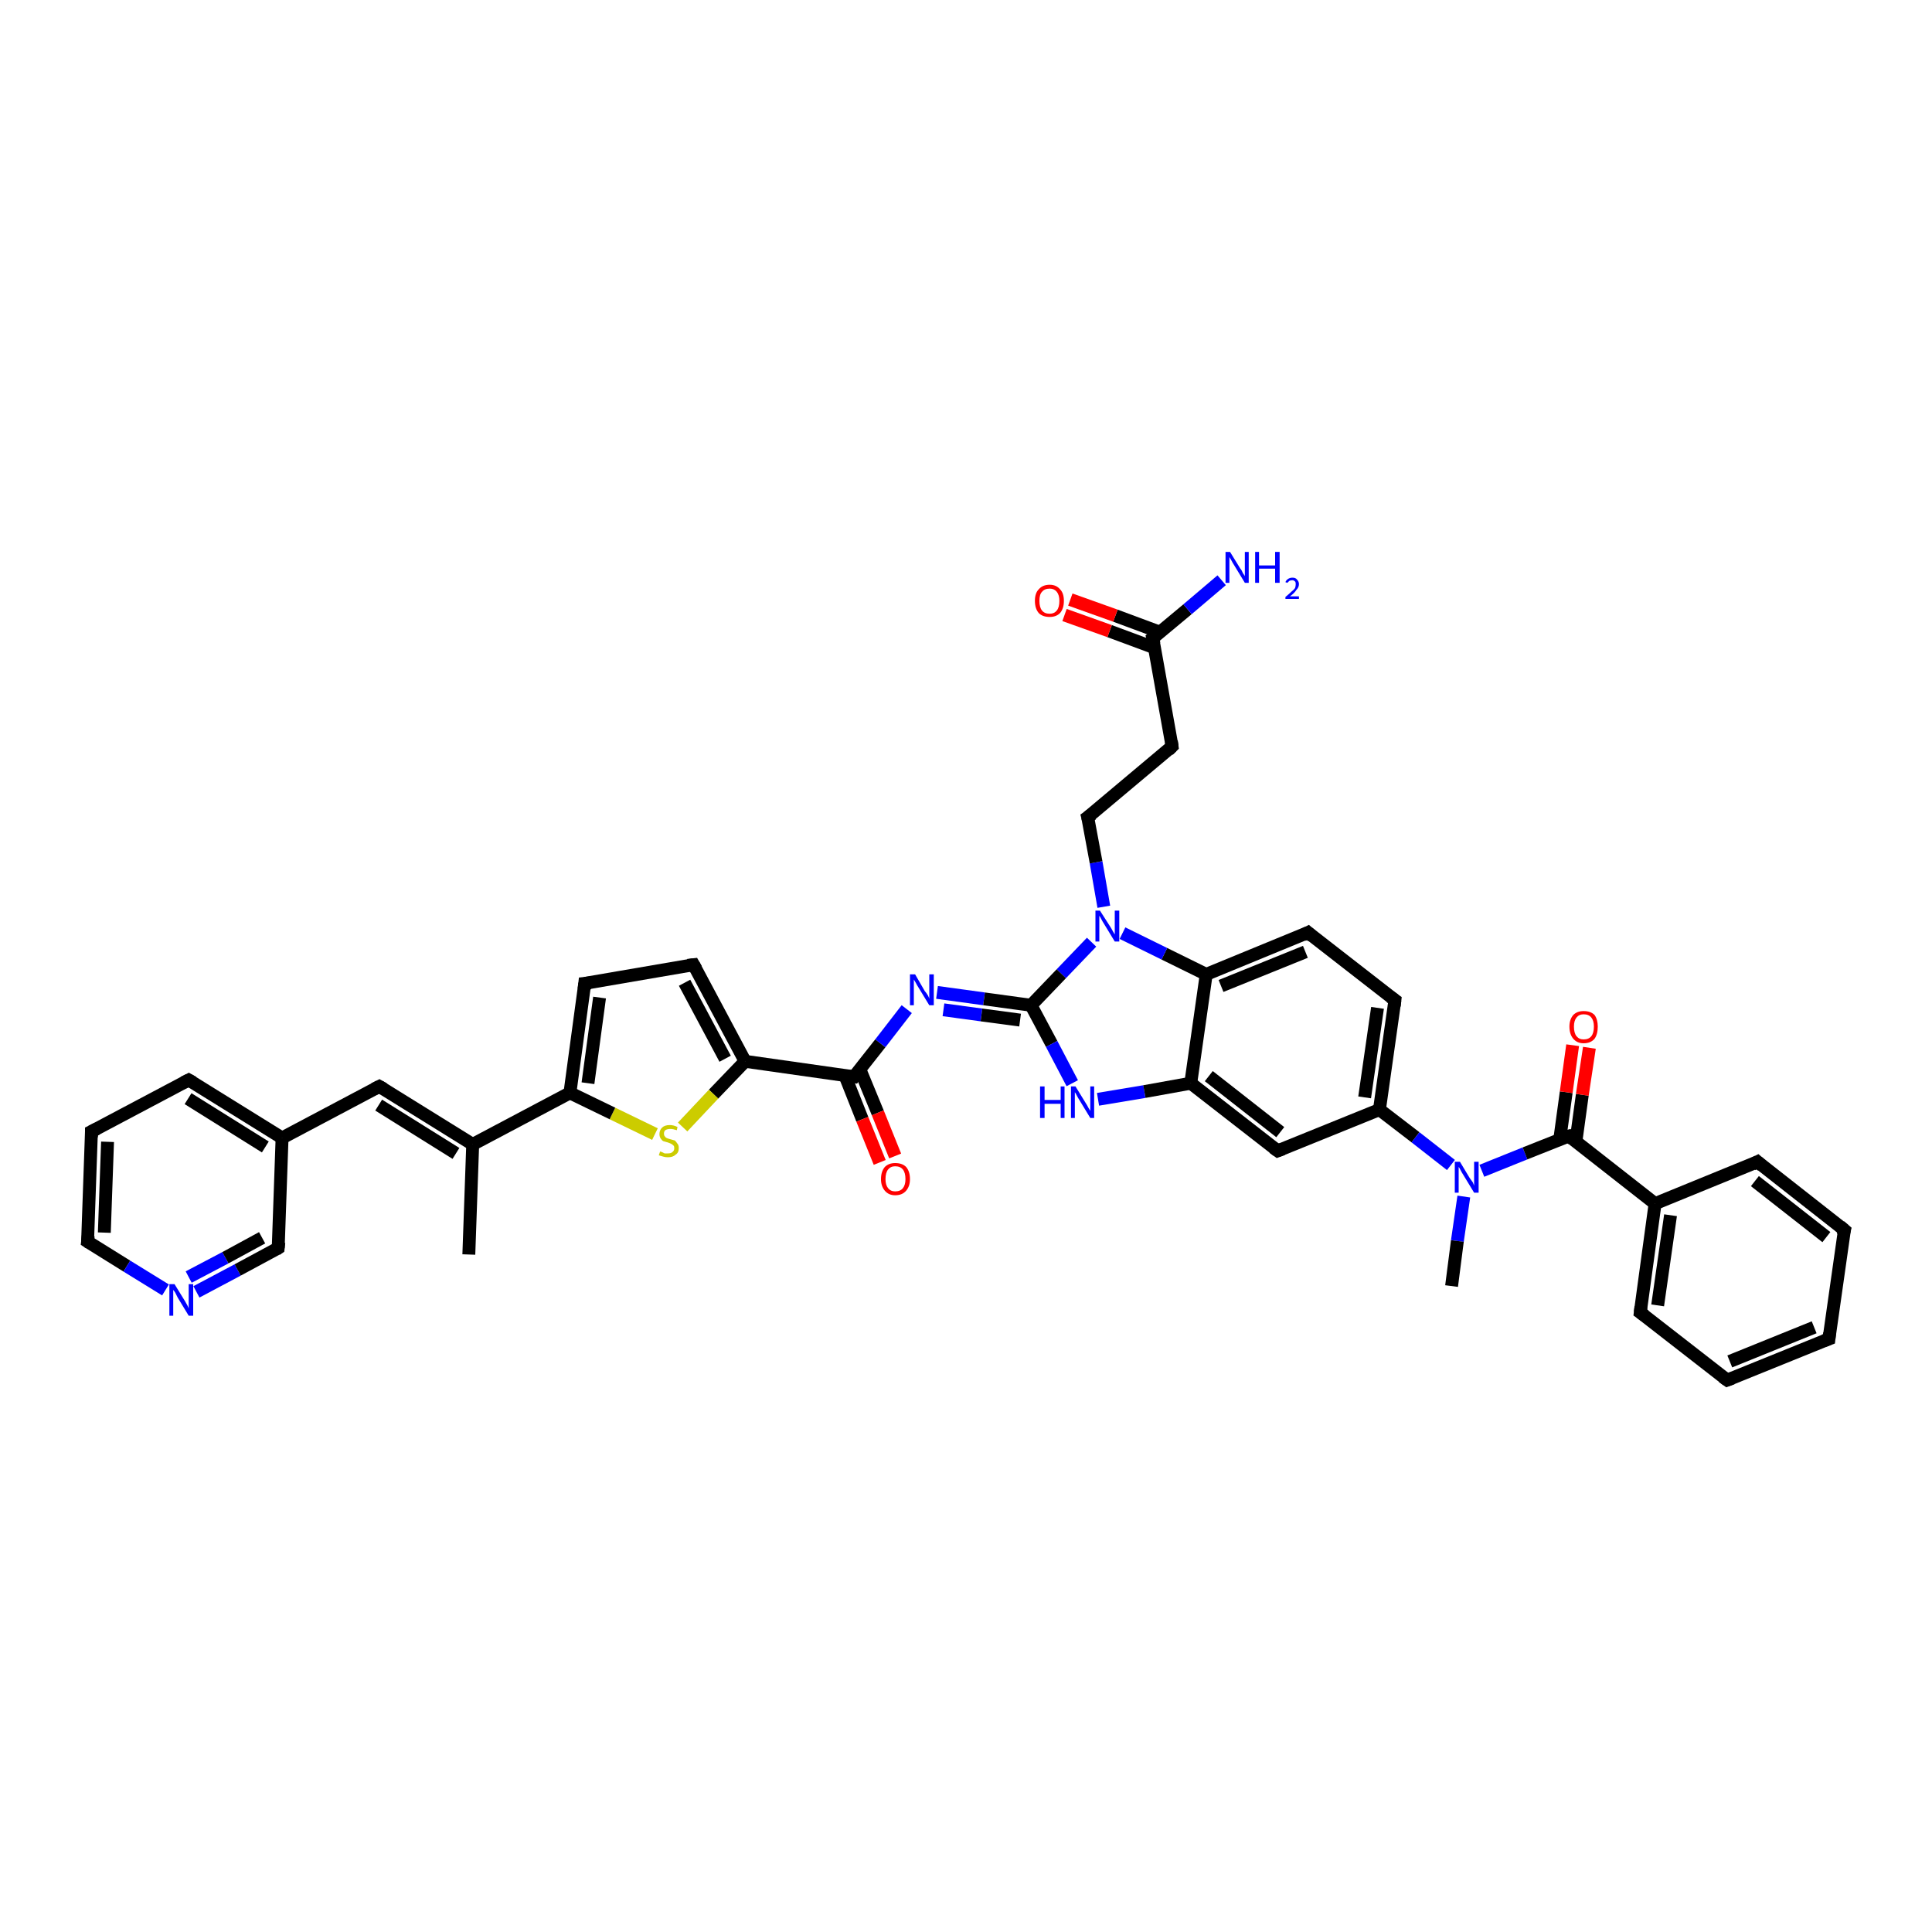 <?xml version='1.0' encoding='iso-8859-1'?>
<svg version='1.1' baseProfile='full'
              xmlns='http://www.w3.org/2000/svg'
                      xmlns:rdkit='http://www.rdkit.org/xml'
                      xmlns:xlink='http://www.w3.org/1999/xlink'
                  xml:space='preserve'
width='300px' height='300px' viewBox='0 0 300 300'>
<!-- END OF HEADER -->
<rect style='opacity:1.0;fill:#FFFFFF;stroke:none' width='300.0' height='300.0' x='0.0' y='0.0'> </rect>
<path class='bond-0 atom-0 atom-1' d='M 72.8,194.8 L 73.4,177.7' style='fill:none;fill-rule:evenodd;stroke:#000000;stroke-width:2.0px;stroke-linecap:butt;stroke-linejoin:miter;stroke-opacity:1' />
<path class='bond-1 atom-1 atom-2' d='M 73.4,177.7 L 58.9,168.7' style='fill:none;fill-rule:evenodd;stroke:#000000;stroke-width:2.0px;stroke-linecap:butt;stroke-linejoin:miter;stroke-opacity:1' />
<path class='bond-1 atom-1 atom-2' d='M 70.8,179.1 L 58.8,171.6' style='fill:none;fill-rule:evenodd;stroke:#000000;stroke-width:2.0px;stroke-linecap:butt;stroke-linejoin:miter;stroke-opacity:1' />
<path class='bond-2 atom-2 atom-3' d='M 58.9,168.7 L 43.8,176.7' style='fill:none;fill-rule:evenodd;stroke:#000000;stroke-width:2.0px;stroke-linecap:butt;stroke-linejoin:miter;stroke-opacity:1' />
<path class='bond-3 atom-3 atom-4' d='M 43.8,176.7 L 29.3,167.7' style='fill:none;fill-rule:evenodd;stroke:#000000;stroke-width:2.0px;stroke-linecap:butt;stroke-linejoin:miter;stroke-opacity:1' />
<path class='bond-3 atom-3 atom-4' d='M 41.2,178.1 L 29.2,170.6' style='fill:none;fill-rule:evenodd;stroke:#000000;stroke-width:2.0px;stroke-linecap:butt;stroke-linejoin:miter;stroke-opacity:1' />
<path class='bond-4 atom-4 atom-5' d='M 29.3,167.7 L 14.2,175.7' style='fill:none;fill-rule:evenodd;stroke:#000000;stroke-width:2.0px;stroke-linecap:butt;stroke-linejoin:miter;stroke-opacity:1' />
<path class='bond-5 atom-5 atom-6' d='M 14.2,175.7 L 13.6,192.8' style='fill:none;fill-rule:evenodd;stroke:#000000;stroke-width:2.0px;stroke-linecap:butt;stroke-linejoin:miter;stroke-opacity:1' />
<path class='bond-5 atom-5 atom-6' d='M 16.7,177.3 L 16.2,191.4' style='fill:none;fill-rule:evenodd;stroke:#000000;stroke-width:2.0px;stroke-linecap:butt;stroke-linejoin:miter;stroke-opacity:1' />
<path class='bond-6 atom-6 atom-7' d='M 13.6,192.8 L 19.7,196.6' style='fill:none;fill-rule:evenodd;stroke:#000000;stroke-width:2.0px;stroke-linecap:butt;stroke-linejoin:miter;stroke-opacity:1' />
<path class='bond-6 atom-6 atom-7' d='M 19.7,196.6 L 25.7,200.3' style='fill:none;fill-rule:evenodd;stroke:#0000FF;stroke-width:2.0px;stroke-linecap:butt;stroke-linejoin:miter;stroke-opacity:1' />
<path class='bond-7 atom-7 atom-8' d='M 30.5,200.6 L 36.9,197.2' style='fill:none;fill-rule:evenodd;stroke:#0000FF;stroke-width:2.0px;stroke-linecap:butt;stroke-linejoin:miter;stroke-opacity:1' />
<path class='bond-7 atom-7 atom-8' d='M 36.9,197.2 L 43.2,193.8' style='fill:none;fill-rule:evenodd;stroke:#000000;stroke-width:2.0px;stroke-linecap:butt;stroke-linejoin:miter;stroke-opacity:1' />
<path class='bond-7 atom-7 atom-8' d='M 29.3,198.3 L 35.0,195.3' style='fill:none;fill-rule:evenodd;stroke:#0000FF;stroke-width:2.0px;stroke-linecap:butt;stroke-linejoin:miter;stroke-opacity:1' />
<path class='bond-7 atom-7 atom-8' d='M 35.0,195.3 L 40.7,192.2' style='fill:none;fill-rule:evenodd;stroke:#000000;stroke-width:2.0px;stroke-linecap:butt;stroke-linejoin:miter;stroke-opacity:1' />
<path class='bond-8 atom-1 atom-9' d='M 73.4,177.7 L 88.5,169.7' style='fill:none;fill-rule:evenodd;stroke:#000000;stroke-width:2.0px;stroke-linecap:butt;stroke-linejoin:miter;stroke-opacity:1' />
<path class='bond-9 atom-9 atom-10' d='M 88.5,169.7 L 90.8,152.7' style='fill:none;fill-rule:evenodd;stroke:#000000;stroke-width:2.0px;stroke-linecap:butt;stroke-linejoin:miter;stroke-opacity:1' />
<path class='bond-9 atom-9 atom-10' d='M 91.3,168.2 L 93.1,154.9' style='fill:none;fill-rule:evenodd;stroke:#000000;stroke-width:2.0px;stroke-linecap:butt;stroke-linejoin:miter;stroke-opacity:1' />
<path class='bond-10 atom-10 atom-11' d='M 90.8,152.7 L 107.7,149.8' style='fill:none;fill-rule:evenodd;stroke:#000000;stroke-width:2.0px;stroke-linecap:butt;stroke-linejoin:miter;stroke-opacity:1' />
<path class='bond-11 atom-11 atom-12' d='M 107.7,149.8 L 115.7,164.8' style='fill:none;fill-rule:evenodd;stroke:#000000;stroke-width:2.0px;stroke-linecap:butt;stroke-linejoin:miter;stroke-opacity:1' />
<path class='bond-11 atom-11 atom-12' d='M 106.3,152.6 L 112.6,164.4' style='fill:none;fill-rule:evenodd;stroke:#000000;stroke-width:2.0px;stroke-linecap:butt;stroke-linejoin:miter;stroke-opacity:1' />
<path class='bond-12 atom-12 atom-13' d='M 115.7,164.8 L 132.6,167.2' style='fill:none;fill-rule:evenodd;stroke:#000000;stroke-width:2.0px;stroke-linecap:butt;stroke-linejoin:miter;stroke-opacity:1' />
<path class='bond-13 atom-13 atom-14' d='M 131.2,167.0 L 133.9,173.8' style='fill:none;fill-rule:evenodd;stroke:#000000;stroke-width:2.0px;stroke-linecap:butt;stroke-linejoin:miter;stroke-opacity:1' />
<path class='bond-13 atom-13 atom-14' d='M 133.9,173.8 L 136.6,180.5' style='fill:none;fill-rule:evenodd;stroke:#FF0000;stroke-width:2.0px;stroke-linecap:butt;stroke-linejoin:miter;stroke-opacity:1' />
<path class='bond-13 atom-13 atom-14' d='M 133.5,166.0 L 136.3,172.8' style='fill:none;fill-rule:evenodd;stroke:#000000;stroke-width:2.0px;stroke-linecap:butt;stroke-linejoin:miter;stroke-opacity:1' />
<path class='bond-13 atom-13 atom-14' d='M 136.3,172.8 L 139.0,179.5' style='fill:none;fill-rule:evenodd;stroke:#FF0000;stroke-width:2.0px;stroke-linecap:butt;stroke-linejoin:miter;stroke-opacity:1' />
<path class='bond-14 atom-13 atom-15' d='M 132.6,167.2 L 136.7,162.0' style='fill:none;fill-rule:evenodd;stroke:#000000;stroke-width:2.0px;stroke-linecap:butt;stroke-linejoin:miter;stroke-opacity:1' />
<path class='bond-14 atom-13 atom-15' d='M 136.7,162.0 L 140.8,156.7' style='fill:none;fill-rule:evenodd;stroke:#0000FF;stroke-width:2.0px;stroke-linecap:butt;stroke-linejoin:miter;stroke-opacity:1' />
<path class='bond-15 atom-15 atom-16' d='M 145.5,154.1 L 152.8,155.1' style='fill:none;fill-rule:evenodd;stroke:#0000FF;stroke-width:2.0px;stroke-linecap:butt;stroke-linejoin:miter;stroke-opacity:1' />
<path class='bond-15 atom-15 atom-16' d='M 152.8,155.1 L 160.1,156.1' style='fill:none;fill-rule:evenodd;stroke:#000000;stroke-width:2.0px;stroke-linecap:butt;stroke-linejoin:miter;stroke-opacity:1' />
<path class='bond-15 atom-15 atom-16' d='M 146.5,156.8 L 152.4,157.6' style='fill:none;fill-rule:evenodd;stroke:#0000FF;stroke-width:2.0px;stroke-linecap:butt;stroke-linejoin:miter;stroke-opacity:1' />
<path class='bond-15 atom-15 atom-16' d='M 152.4,157.6 L 158.4,158.4' style='fill:none;fill-rule:evenodd;stroke:#000000;stroke-width:2.0px;stroke-linecap:butt;stroke-linejoin:miter;stroke-opacity:1' />
<path class='bond-16 atom-16 atom-17' d='M 160.1,156.1 L 163.3,162.1' style='fill:none;fill-rule:evenodd;stroke:#000000;stroke-width:2.0px;stroke-linecap:butt;stroke-linejoin:miter;stroke-opacity:1' />
<path class='bond-16 atom-16 atom-17' d='M 163.3,162.1 L 166.5,168.2' style='fill:none;fill-rule:evenodd;stroke:#0000FF;stroke-width:2.0px;stroke-linecap:butt;stroke-linejoin:miter;stroke-opacity:1' />
<path class='bond-17 atom-17 atom-18' d='M 170.5,170.7 L 177.7,169.5' style='fill:none;fill-rule:evenodd;stroke:#0000FF;stroke-width:2.0px;stroke-linecap:butt;stroke-linejoin:miter;stroke-opacity:1' />
<path class='bond-17 atom-17 atom-18' d='M 177.7,169.5 L 184.9,168.2' style='fill:none;fill-rule:evenodd;stroke:#000000;stroke-width:2.0px;stroke-linecap:butt;stroke-linejoin:miter;stroke-opacity:1' />
<path class='bond-18 atom-18 atom-19' d='M 184.9,168.2 L 198.4,178.7' style='fill:none;fill-rule:evenodd;stroke:#000000;stroke-width:2.0px;stroke-linecap:butt;stroke-linejoin:miter;stroke-opacity:1' />
<path class='bond-18 atom-18 atom-19' d='M 187.7,167.1 L 198.8,175.8' style='fill:none;fill-rule:evenodd;stroke:#000000;stroke-width:2.0px;stroke-linecap:butt;stroke-linejoin:miter;stroke-opacity:1' />
<path class='bond-19 atom-19 atom-20' d='M 198.4,178.7 L 214.2,172.3' style='fill:none;fill-rule:evenodd;stroke:#000000;stroke-width:2.0px;stroke-linecap:butt;stroke-linejoin:miter;stroke-opacity:1' />
<path class='bond-20 atom-20 atom-21' d='M 214.2,172.3 L 219.8,176.6' style='fill:none;fill-rule:evenodd;stroke:#000000;stroke-width:2.0px;stroke-linecap:butt;stroke-linejoin:miter;stroke-opacity:1' />
<path class='bond-20 atom-20 atom-21' d='M 219.8,176.6 L 225.3,180.9' style='fill:none;fill-rule:evenodd;stroke:#0000FF;stroke-width:2.0px;stroke-linecap:butt;stroke-linejoin:miter;stroke-opacity:1' />
<path class='bond-21 atom-21 atom-22' d='M 227.3,185.8 L 226.3,192.7' style='fill:none;fill-rule:evenodd;stroke:#0000FF;stroke-width:2.0px;stroke-linecap:butt;stroke-linejoin:miter;stroke-opacity:1' />
<path class='bond-21 atom-21 atom-22' d='M 226.3,192.7 L 225.4,199.7' style='fill:none;fill-rule:evenodd;stroke:#000000;stroke-width:2.0px;stroke-linecap:butt;stroke-linejoin:miter;stroke-opacity:1' />
<path class='bond-22 atom-21 atom-23' d='M 230.1,181.8 L 236.8,179.1' style='fill:none;fill-rule:evenodd;stroke:#0000FF;stroke-width:2.0px;stroke-linecap:butt;stroke-linejoin:miter;stroke-opacity:1' />
<path class='bond-22 atom-21 atom-23' d='M 236.8,179.1 L 243.6,176.4' style='fill:none;fill-rule:evenodd;stroke:#000000;stroke-width:2.0px;stroke-linecap:butt;stroke-linejoin:miter;stroke-opacity:1' />
<path class='bond-23 atom-23 atom-24' d='M 244.7,177.3 L 245.7,170.0' style='fill:none;fill-rule:evenodd;stroke:#000000;stroke-width:2.0px;stroke-linecap:butt;stroke-linejoin:miter;stroke-opacity:1' />
<path class='bond-23 atom-23 atom-24' d='M 245.7,170.0 L 246.8,162.7' style='fill:none;fill-rule:evenodd;stroke:#FF0000;stroke-width:2.0px;stroke-linecap:butt;stroke-linejoin:miter;stroke-opacity:1' />
<path class='bond-23 atom-23 atom-24' d='M 242.2,176.9 L 243.2,169.6' style='fill:none;fill-rule:evenodd;stroke:#000000;stroke-width:2.0px;stroke-linecap:butt;stroke-linejoin:miter;stroke-opacity:1' />
<path class='bond-23 atom-23 atom-24' d='M 243.2,169.6 L 244.2,162.3' style='fill:none;fill-rule:evenodd;stroke:#FF0000;stroke-width:2.0px;stroke-linecap:butt;stroke-linejoin:miter;stroke-opacity:1' />
<path class='bond-24 atom-23 atom-25' d='M 243.6,176.4 L 257.0,186.9' style='fill:none;fill-rule:evenodd;stroke:#000000;stroke-width:2.0px;stroke-linecap:butt;stroke-linejoin:miter;stroke-opacity:1' />
<path class='bond-25 atom-25 atom-26' d='M 257.0,186.9 L 254.7,203.8' style='fill:none;fill-rule:evenodd;stroke:#000000;stroke-width:2.0px;stroke-linecap:butt;stroke-linejoin:miter;stroke-opacity:1' />
<path class='bond-25 atom-25 atom-26' d='M 259.4,188.7 L 257.4,202.7' style='fill:none;fill-rule:evenodd;stroke:#000000;stroke-width:2.0px;stroke-linecap:butt;stroke-linejoin:miter;stroke-opacity:1' />
<path class='bond-26 atom-26 atom-27' d='M 254.7,203.8 L 268.2,214.3' style='fill:none;fill-rule:evenodd;stroke:#000000;stroke-width:2.0px;stroke-linecap:butt;stroke-linejoin:miter;stroke-opacity:1' />
<path class='bond-27 atom-27 atom-28' d='M 268.2,214.3 L 284.0,207.9' style='fill:none;fill-rule:evenodd;stroke:#000000;stroke-width:2.0px;stroke-linecap:butt;stroke-linejoin:miter;stroke-opacity:1' />
<path class='bond-27 atom-27 atom-28' d='M 268.6,211.4 L 281.7,206.1' style='fill:none;fill-rule:evenodd;stroke:#000000;stroke-width:2.0px;stroke-linecap:butt;stroke-linejoin:miter;stroke-opacity:1' />
<path class='bond-28 atom-28 atom-29' d='M 284.0,207.9 L 286.4,191.0' style='fill:none;fill-rule:evenodd;stroke:#000000;stroke-width:2.0px;stroke-linecap:butt;stroke-linejoin:miter;stroke-opacity:1' />
<path class='bond-29 atom-29 atom-30' d='M 286.4,191.0 L 272.9,180.4' style='fill:none;fill-rule:evenodd;stroke:#000000;stroke-width:2.0px;stroke-linecap:butt;stroke-linejoin:miter;stroke-opacity:1' />
<path class='bond-29 atom-29 atom-30' d='M 283.6,192.1 L 272.5,183.4' style='fill:none;fill-rule:evenodd;stroke:#000000;stroke-width:2.0px;stroke-linecap:butt;stroke-linejoin:miter;stroke-opacity:1' />
<path class='bond-30 atom-20 atom-31' d='M 214.2,172.3 L 216.6,155.3' style='fill:none;fill-rule:evenodd;stroke:#000000;stroke-width:2.0px;stroke-linecap:butt;stroke-linejoin:miter;stroke-opacity:1' />
<path class='bond-30 atom-20 atom-31' d='M 211.9,170.4 L 213.9,156.5' style='fill:none;fill-rule:evenodd;stroke:#000000;stroke-width:2.0px;stroke-linecap:butt;stroke-linejoin:miter;stroke-opacity:1' />
<path class='bond-31 atom-31 atom-32' d='M 216.6,155.3 L 203.1,144.8' style='fill:none;fill-rule:evenodd;stroke:#000000;stroke-width:2.0px;stroke-linecap:butt;stroke-linejoin:miter;stroke-opacity:1' />
<path class='bond-32 atom-32 atom-33' d='M 203.1,144.8 L 187.3,151.3' style='fill:none;fill-rule:evenodd;stroke:#000000;stroke-width:2.0px;stroke-linecap:butt;stroke-linejoin:miter;stroke-opacity:1' />
<path class='bond-32 atom-32 atom-33' d='M 202.7,147.8 L 189.6,153.1' style='fill:none;fill-rule:evenodd;stroke:#000000;stroke-width:2.0px;stroke-linecap:butt;stroke-linejoin:miter;stroke-opacity:1' />
<path class='bond-33 atom-33 atom-34' d='M 187.3,151.3 L 180.8,148.1' style='fill:none;fill-rule:evenodd;stroke:#000000;stroke-width:2.0px;stroke-linecap:butt;stroke-linejoin:miter;stroke-opacity:1' />
<path class='bond-33 atom-33 atom-34' d='M 180.8,148.1 L 174.3,144.9' style='fill:none;fill-rule:evenodd;stroke:#0000FF;stroke-width:2.0px;stroke-linecap:butt;stroke-linejoin:miter;stroke-opacity:1' />
<path class='bond-34 atom-34 atom-35' d='M 171.4,140.8 L 170.2,133.9' style='fill:none;fill-rule:evenodd;stroke:#0000FF;stroke-width:2.0px;stroke-linecap:butt;stroke-linejoin:miter;stroke-opacity:1' />
<path class='bond-34 atom-34 atom-35' d='M 170.2,133.9 L 168.9,126.9' style='fill:none;fill-rule:evenodd;stroke:#000000;stroke-width:2.0px;stroke-linecap:butt;stroke-linejoin:miter;stroke-opacity:1' />
<path class='bond-35 atom-35 atom-36' d='M 168.9,126.9 L 182.0,115.9' style='fill:none;fill-rule:evenodd;stroke:#000000;stroke-width:2.0px;stroke-linecap:butt;stroke-linejoin:miter;stroke-opacity:1' />
<path class='bond-36 atom-36 atom-37' d='M 182.0,115.9 L 179.0,99.1' style='fill:none;fill-rule:evenodd;stroke:#000000;stroke-width:2.0px;stroke-linecap:butt;stroke-linejoin:miter;stroke-opacity:1' />
<path class='bond-37 atom-37 atom-38' d='M 179.0,99.1 L 184.4,94.6' style='fill:none;fill-rule:evenodd;stroke:#000000;stroke-width:2.0px;stroke-linecap:butt;stroke-linejoin:miter;stroke-opacity:1' />
<path class='bond-37 atom-37 atom-38' d='M 184.4,94.6 L 189.7,90.1' style='fill:none;fill-rule:evenodd;stroke:#0000FF;stroke-width:2.0px;stroke-linecap:butt;stroke-linejoin:miter;stroke-opacity:1' />
<path class='bond-38 atom-37 atom-39' d='M 180.2,98.2 L 173.2,95.6' style='fill:none;fill-rule:evenodd;stroke:#000000;stroke-width:2.0px;stroke-linecap:butt;stroke-linejoin:miter;stroke-opacity:1' />
<path class='bond-38 atom-37 atom-39' d='M 173.2,95.6 L 166.2,93.1' style='fill:none;fill-rule:evenodd;stroke:#FF0000;stroke-width:2.0px;stroke-linecap:butt;stroke-linejoin:miter;stroke-opacity:1' />
<path class='bond-38 atom-37 atom-39' d='M 179.3,100.6 L 172.3,98.0' style='fill:none;fill-rule:evenodd;stroke:#000000;stroke-width:2.0px;stroke-linecap:butt;stroke-linejoin:miter;stroke-opacity:1' />
<path class='bond-38 atom-37 atom-39' d='M 172.3,98.0 L 165.3,95.5' style='fill:none;fill-rule:evenodd;stroke:#FF0000;stroke-width:2.0px;stroke-linecap:butt;stroke-linejoin:miter;stroke-opacity:1' />
<path class='bond-39 atom-12 atom-40' d='M 115.7,164.8 L 110.8,169.9' style='fill:none;fill-rule:evenodd;stroke:#000000;stroke-width:2.0px;stroke-linecap:butt;stroke-linejoin:miter;stroke-opacity:1' />
<path class='bond-39 atom-12 atom-40' d='M 110.8,169.9 L 106.0,175.0' style='fill:none;fill-rule:evenodd;stroke:#CCCC00;stroke-width:2.0px;stroke-linecap:butt;stroke-linejoin:miter;stroke-opacity:1' />
<path class='bond-40 atom-8 atom-3' d='M 43.2,193.8 L 43.8,176.7' style='fill:none;fill-rule:evenodd;stroke:#000000;stroke-width:2.0px;stroke-linecap:butt;stroke-linejoin:miter;stroke-opacity:1' />
<path class='bond-41 atom-40 atom-9' d='M 101.7,176.1 L 95.1,172.9' style='fill:none;fill-rule:evenodd;stroke:#CCCC00;stroke-width:2.0px;stroke-linecap:butt;stroke-linejoin:miter;stroke-opacity:1' />
<path class='bond-41 atom-40 atom-9' d='M 95.1,172.9 L 88.5,169.7' style='fill:none;fill-rule:evenodd;stroke:#000000;stroke-width:2.0px;stroke-linecap:butt;stroke-linejoin:miter;stroke-opacity:1' />
<path class='bond-42 atom-34 atom-16' d='M 169.5,146.3 L 164.8,151.2' style='fill:none;fill-rule:evenodd;stroke:#0000FF;stroke-width:2.0px;stroke-linecap:butt;stroke-linejoin:miter;stroke-opacity:1' />
<path class='bond-42 atom-34 atom-16' d='M 164.8,151.2 L 160.1,156.1' style='fill:none;fill-rule:evenodd;stroke:#000000;stroke-width:2.0px;stroke-linecap:butt;stroke-linejoin:miter;stroke-opacity:1' />
<path class='bond-43 atom-33 atom-18' d='M 187.3,151.3 L 184.9,168.2' style='fill:none;fill-rule:evenodd;stroke:#000000;stroke-width:2.0px;stroke-linecap:butt;stroke-linejoin:miter;stroke-opacity:1' />
<path class='bond-44 atom-30 atom-25' d='M 272.9,180.4 L 257.0,186.9' style='fill:none;fill-rule:evenodd;stroke:#000000;stroke-width:2.0px;stroke-linecap:butt;stroke-linejoin:miter;stroke-opacity:1' />
<path d='M 59.6,169.1 L 58.9,168.7 L 58.1,169.1' style='fill:none;stroke:#000000;stroke-width:2.0px;stroke-linecap:butt;stroke-linejoin:miter;stroke-opacity:1;' />
<path d='M 30.0,168.1 L 29.3,167.7 L 28.5,168.1' style='fill:none;stroke:#000000;stroke-width:2.0px;stroke-linecap:butt;stroke-linejoin:miter;stroke-opacity:1;' />
<path d='M 15.0,175.3 L 14.2,175.7 L 14.2,176.6' style='fill:none;stroke:#000000;stroke-width:2.0px;stroke-linecap:butt;stroke-linejoin:miter;stroke-opacity:1;' />
<path d='M 13.7,191.9 L 13.6,192.8 L 13.9,193.0' style='fill:none;stroke:#000000;stroke-width:2.0px;stroke-linecap:butt;stroke-linejoin:miter;stroke-opacity:1;' />
<path d='M 42.9,194.0 L 43.2,193.8 L 43.3,192.9' style='fill:none;stroke:#000000;stroke-width:2.0px;stroke-linecap:butt;stroke-linejoin:miter;stroke-opacity:1;' />
<path d='M 90.7,153.6 L 90.8,152.7 L 91.7,152.6' style='fill:none;stroke:#000000;stroke-width:2.0px;stroke-linecap:butt;stroke-linejoin:miter;stroke-opacity:1;' />
<path d='M 106.8,149.9 L 107.7,149.8 L 108.1,150.5' style='fill:none;stroke:#000000;stroke-width:2.0px;stroke-linecap:butt;stroke-linejoin:miter;stroke-opacity:1;' />
<path d='M 131.8,167.1 L 132.6,167.2 L 132.8,166.9' style='fill:none;stroke:#000000;stroke-width:2.0px;stroke-linecap:butt;stroke-linejoin:miter;stroke-opacity:1;' />
<path d='M 197.7,178.2 L 198.4,178.7 L 199.2,178.4' style='fill:none;stroke:#000000;stroke-width:2.0px;stroke-linecap:butt;stroke-linejoin:miter;stroke-opacity:1;' />
<path d='M 243.2,176.5 L 243.6,176.4 L 244.2,176.9' style='fill:none;stroke:#000000;stroke-width:2.0px;stroke-linecap:butt;stroke-linejoin:miter;stroke-opacity:1;' />
<path d='M 254.8,202.9 L 254.7,203.8 L 255.4,204.3' style='fill:none;stroke:#000000;stroke-width:2.0px;stroke-linecap:butt;stroke-linejoin:miter;stroke-opacity:1;' />
<path d='M 267.5,213.8 L 268.2,214.3 L 269.0,214.0' style='fill:none;stroke:#000000;stroke-width:2.0px;stroke-linecap:butt;stroke-linejoin:miter;stroke-opacity:1;' />
<path d='M 283.2,208.2 L 284.0,207.9 L 284.1,207.0' style='fill:none;stroke:#000000;stroke-width:2.0px;stroke-linecap:butt;stroke-linejoin:miter;stroke-opacity:1;' />
<path d='M 286.2,191.8 L 286.4,191.0 L 285.7,190.4' style='fill:none;stroke:#000000;stroke-width:2.0px;stroke-linecap:butt;stroke-linejoin:miter;stroke-opacity:1;' />
<path d='M 273.6,181.0 L 272.9,180.4 L 272.1,180.8' style='fill:none;stroke:#000000;stroke-width:2.0px;stroke-linecap:butt;stroke-linejoin:miter;stroke-opacity:1;' />
<path d='M 216.5,156.2 L 216.6,155.3 L 215.9,154.8' style='fill:none;stroke:#000000;stroke-width:2.0px;stroke-linecap:butt;stroke-linejoin:miter;stroke-opacity:1;' />
<path d='M 203.8,145.4 L 203.1,144.8 L 202.3,145.2' style='fill:none;stroke:#000000;stroke-width:2.0px;stroke-linecap:butt;stroke-linejoin:miter;stroke-opacity:1;' />
<path d='M 169.0,127.3 L 168.9,126.9 L 169.6,126.4' style='fill:none;stroke:#000000;stroke-width:2.0px;stroke-linecap:butt;stroke-linejoin:miter;stroke-opacity:1;' />
<path d='M 181.4,116.5 L 182.0,115.9 L 181.9,115.1' style='fill:none;stroke:#000000;stroke-width:2.0px;stroke-linecap:butt;stroke-linejoin:miter;stroke-opacity:1;' />
<path d='M 179.2,100.0 L 179.0,99.1 L 179.3,98.9' style='fill:none;stroke:#000000;stroke-width:2.0px;stroke-linecap:butt;stroke-linejoin:miter;stroke-opacity:1;' />
<path class='atom-7' d='M 27.1 199.4
L 28.7 202.0
Q 28.8 202.2, 29.1 202.7
Q 29.3 203.1, 29.3 203.2
L 29.3 199.4
L 30.0 199.4
L 30.0 204.3
L 29.3 204.3
L 27.6 201.5
Q 27.4 201.1, 27.2 200.7
Q 27.0 200.4, 26.9 200.3
L 26.9 204.3
L 26.3 204.3
L 26.3 199.4
L 27.1 199.4
' fill='#0000FF'/>
<path class='atom-14' d='M 136.8 183.1
Q 136.8 181.9, 137.4 181.2
Q 138.0 180.6, 139.0 180.6
Q 140.1 180.6, 140.7 181.2
Q 141.3 181.9, 141.3 183.1
Q 141.3 184.2, 140.7 184.9
Q 140.1 185.6, 139.0 185.6
Q 138.0 185.6, 137.4 184.9
Q 136.8 184.2, 136.8 183.1
M 139.0 185.0
Q 139.8 185.0, 140.2 184.5
Q 140.6 184.0, 140.6 183.1
Q 140.6 182.1, 140.2 181.6
Q 139.8 181.1, 139.0 181.1
Q 138.3 181.1, 137.9 181.6
Q 137.5 182.1, 137.5 183.1
Q 137.5 184.0, 137.9 184.5
Q 138.3 185.0, 139.0 185.0
' fill='#FF0000'/>
<path class='atom-15' d='M 142.1 151.3
L 143.6 153.9
Q 143.8 154.1, 144.1 154.6
Q 144.3 155.0, 144.3 155.1
L 144.3 151.3
L 145.0 151.3
L 145.0 156.1
L 144.3 156.1
L 142.6 153.3
Q 142.4 153.0, 142.2 152.6
Q 142.0 152.3, 141.9 152.1
L 141.9 156.1
L 141.3 156.1
L 141.3 151.3
L 142.1 151.3
' fill='#0000FF'/>
<path class='atom-17' d='M 161.5 168.7
L 162.2 168.7
L 162.2 170.8
L 164.7 170.8
L 164.7 168.7
L 165.3 168.7
L 165.3 173.6
L 164.7 173.6
L 164.7 171.4
L 162.2 171.4
L 162.2 173.6
L 161.5 173.6
L 161.5 168.7
' fill='#0000FF'/>
<path class='atom-17' d='M 167.0 168.7
L 168.6 171.3
Q 168.8 171.6, 169.0 172.0
Q 169.3 172.5, 169.3 172.5
L 169.3 168.7
L 169.9 168.7
L 169.9 173.6
L 169.3 173.6
L 167.6 170.8
Q 167.4 170.5, 167.2 170.1
Q 167.0 169.7, 166.9 169.6
L 166.9 173.6
L 166.3 173.6
L 166.3 168.7
L 167.0 168.7
' fill='#0000FF'/>
<path class='atom-21' d='M 226.7 180.4
L 228.2 182.9
Q 228.4 183.2, 228.7 183.6
Q 228.9 184.1, 228.9 184.1
L 228.9 180.4
L 229.6 180.4
L 229.6 185.2
L 228.9 185.2
L 227.2 182.4
Q 227.0 182.1, 226.8 181.7
Q 226.6 181.3, 226.5 181.2
L 226.5 185.2
L 225.9 185.2
L 225.9 180.4
L 226.7 180.4
' fill='#0000FF'/>
<path class='atom-24' d='M 243.7 159.4
Q 243.7 158.3, 244.3 157.6
Q 244.9 157.0, 245.9 157.0
Q 247.0 157.0, 247.6 157.6
Q 248.1 158.3, 248.1 159.4
Q 248.1 160.6, 247.6 161.3
Q 247.0 162.0, 245.9 162.0
Q 244.9 162.0, 244.3 161.3
Q 243.7 160.6, 243.7 159.4
M 245.9 161.4
Q 246.7 161.4, 247.1 160.9
Q 247.5 160.4, 247.5 159.4
Q 247.5 158.5, 247.1 158.0
Q 246.7 157.5, 245.9 157.5
Q 245.2 157.5, 244.8 158.0
Q 244.4 158.5, 244.4 159.4
Q 244.4 160.4, 244.8 160.9
Q 245.2 161.4, 245.9 161.4
' fill='#FF0000'/>
<path class='atom-34' d='M 170.8 141.4
L 172.4 143.9
Q 172.6 144.2, 172.8 144.6
Q 173.1 145.1, 173.1 145.1
L 173.1 141.4
L 173.8 141.4
L 173.8 146.2
L 173.1 146.2
L 171.4 143.4
Q 171.2 143.1, 171.0 142.7
Q 170.8 142.3, 170.7 142.2
L 170.7 146.2
L 170.1 146.2
L 170.1 141.4
L 170.8 141.4
' fill='#0000FF'/>
<path class='atom-38' d='M 191.0 85.7
L 192.6 88.3
Q 192.8 88.5, 193.0 89.0
Q 193.3 89.4, 193.3 89.5
L 193.3 85.7
L 193.9 85.7
L 193.9 90.5
L 193.3 90.5
L 191.6 87.7
Q 191.4 87.4, 191.2 87.0
Q 191.0 86.7, 190.9 86.5
L 190.9 90.5
L 190.3 90.5
L 190.3 85.7
L 191.0 85.7
' fill='#0000FF'/>
<path class='atom-38' d='M 194.9 85.7
L 195.5 85.7
L 195.5 87.8
L 198.0 87.8
L 198.0 85.7
L 198.7 85.7
L 198.7 90.5
L 198.0 90.5
L 198.0 88.3
L 195.5 88.3
L 195.5 90.5
L 194.9 90.5
L 194.9 85.7
' fill='#0000FF'/>
<path class='atom-38' d='M 199.6 90.4
Q 199.7 90.1, 200.0 89.9
Q 200.3 89.7, 200.7 89.7
Q 201.2 89.7, 201.4 90.0
Q 201.7 90.3, 201.7 90.7
Q 201.7 91.2, 201.3 91.6
Q 201.0 92.1, 200.3 92.6
L 201.7 92.6
L 201.7 93.0
L 199.6 93.0
L 199.6 92.7
Q 200.2 92.2, 200.5 91.9
Q 200.9 91.6, 201.1 91.3
Q 201.2 91.0, 201.2 90.7
Q 201.2 90.4, 201.1 90.3
Q 200.9 90.1, 200.7 90.1
Q 200.4 90.1, 200.2 90.2
Q 200.1 90.3, 199.9 90.5
L 199.6 90.4
' fill='#0000FF'/>
<path class='atom-39' d='M 160.7 93.3
Q 160.7 92.1, 161.3 91.5
Q 161.9 90.8, 163.0 90.8
Q 164.0 90.8, 164.6 91.5
Q 165.2 92.1, 165.2 93.3
Q 165.2 94.5, 164.6 95.2
Q 164.0 95.8, 163.0 95.8
Q 161.9 95.8, 161.3 95.2
Q 160.7 94.5, 160.7 93.3
M 163.0 95.3
Q 163.7 95.3, 164.1 94.8
Q 164.5 94.3, 164.5 93.3
Q 164.5 92.4, 164.1 91.9
Q 163.7 91.4, 163.0 91.4
Q 162.2 91.4, 161.8 91.9
Q 161.4 92.3, 161.4 93.3
Q 161.4 94.3, 161.8 94.8
Q 162.2 95.3, 163.0 95.3
' fill='#FF0000'/>
<path class='atom-40' d='M 102.5 178.8
Q 102.5 178.8, 102.8 178.9
Q 103.0 179.0, 103.2 179.1
Q 103.5 179.1, 103.7 179.1
Q 104.2 179.1, 104.4 178.9
Q 104.7 178.7, 104.7 178.3
Q 104.7 178.0, 104.6 177.9
Q 104.4 177.7, 104.2 177.6
Q 104.0 177.5, 103.7 177.4
Q 103.3 177.3, 103.0 177.2
Q 102.8 177.1, 102.6 176.8
Q 102.4 176.5, 102.4 176.1
Q 102.4 175.5, 102.8 175.1
Q 103.2 174.7, 104.0 174.7
Q 104.6 174.7, 105.2 175.0
L 105.1 175.5
Q 104.5 175.3, 104.1 175.3
Q 103.6 175.3, 103.3 175.5
Q 103.1 175.7, 103.1 176.0
Q 103.1 176.3, 103.2 176.4
Q 103.3 176.6, 103.5 176.7
Q 103.7 176.8, 104.1 176.9
Q 104.5 177.0, 104.8 177.1
Q 105.0 177.3, 105.2 177.6
Q 105.4 177.8, 105.4 178.3
Q 105.4 179.0, 104.9 179.3
Q 104.5 179.7, 103.7 179.7
Q 103.3 179.7, 103.0 179.6
Q 102.7 179.5, 102.3 179.4
L 102.5 178.8
' fill='#CCCC00'/>
</svg>
